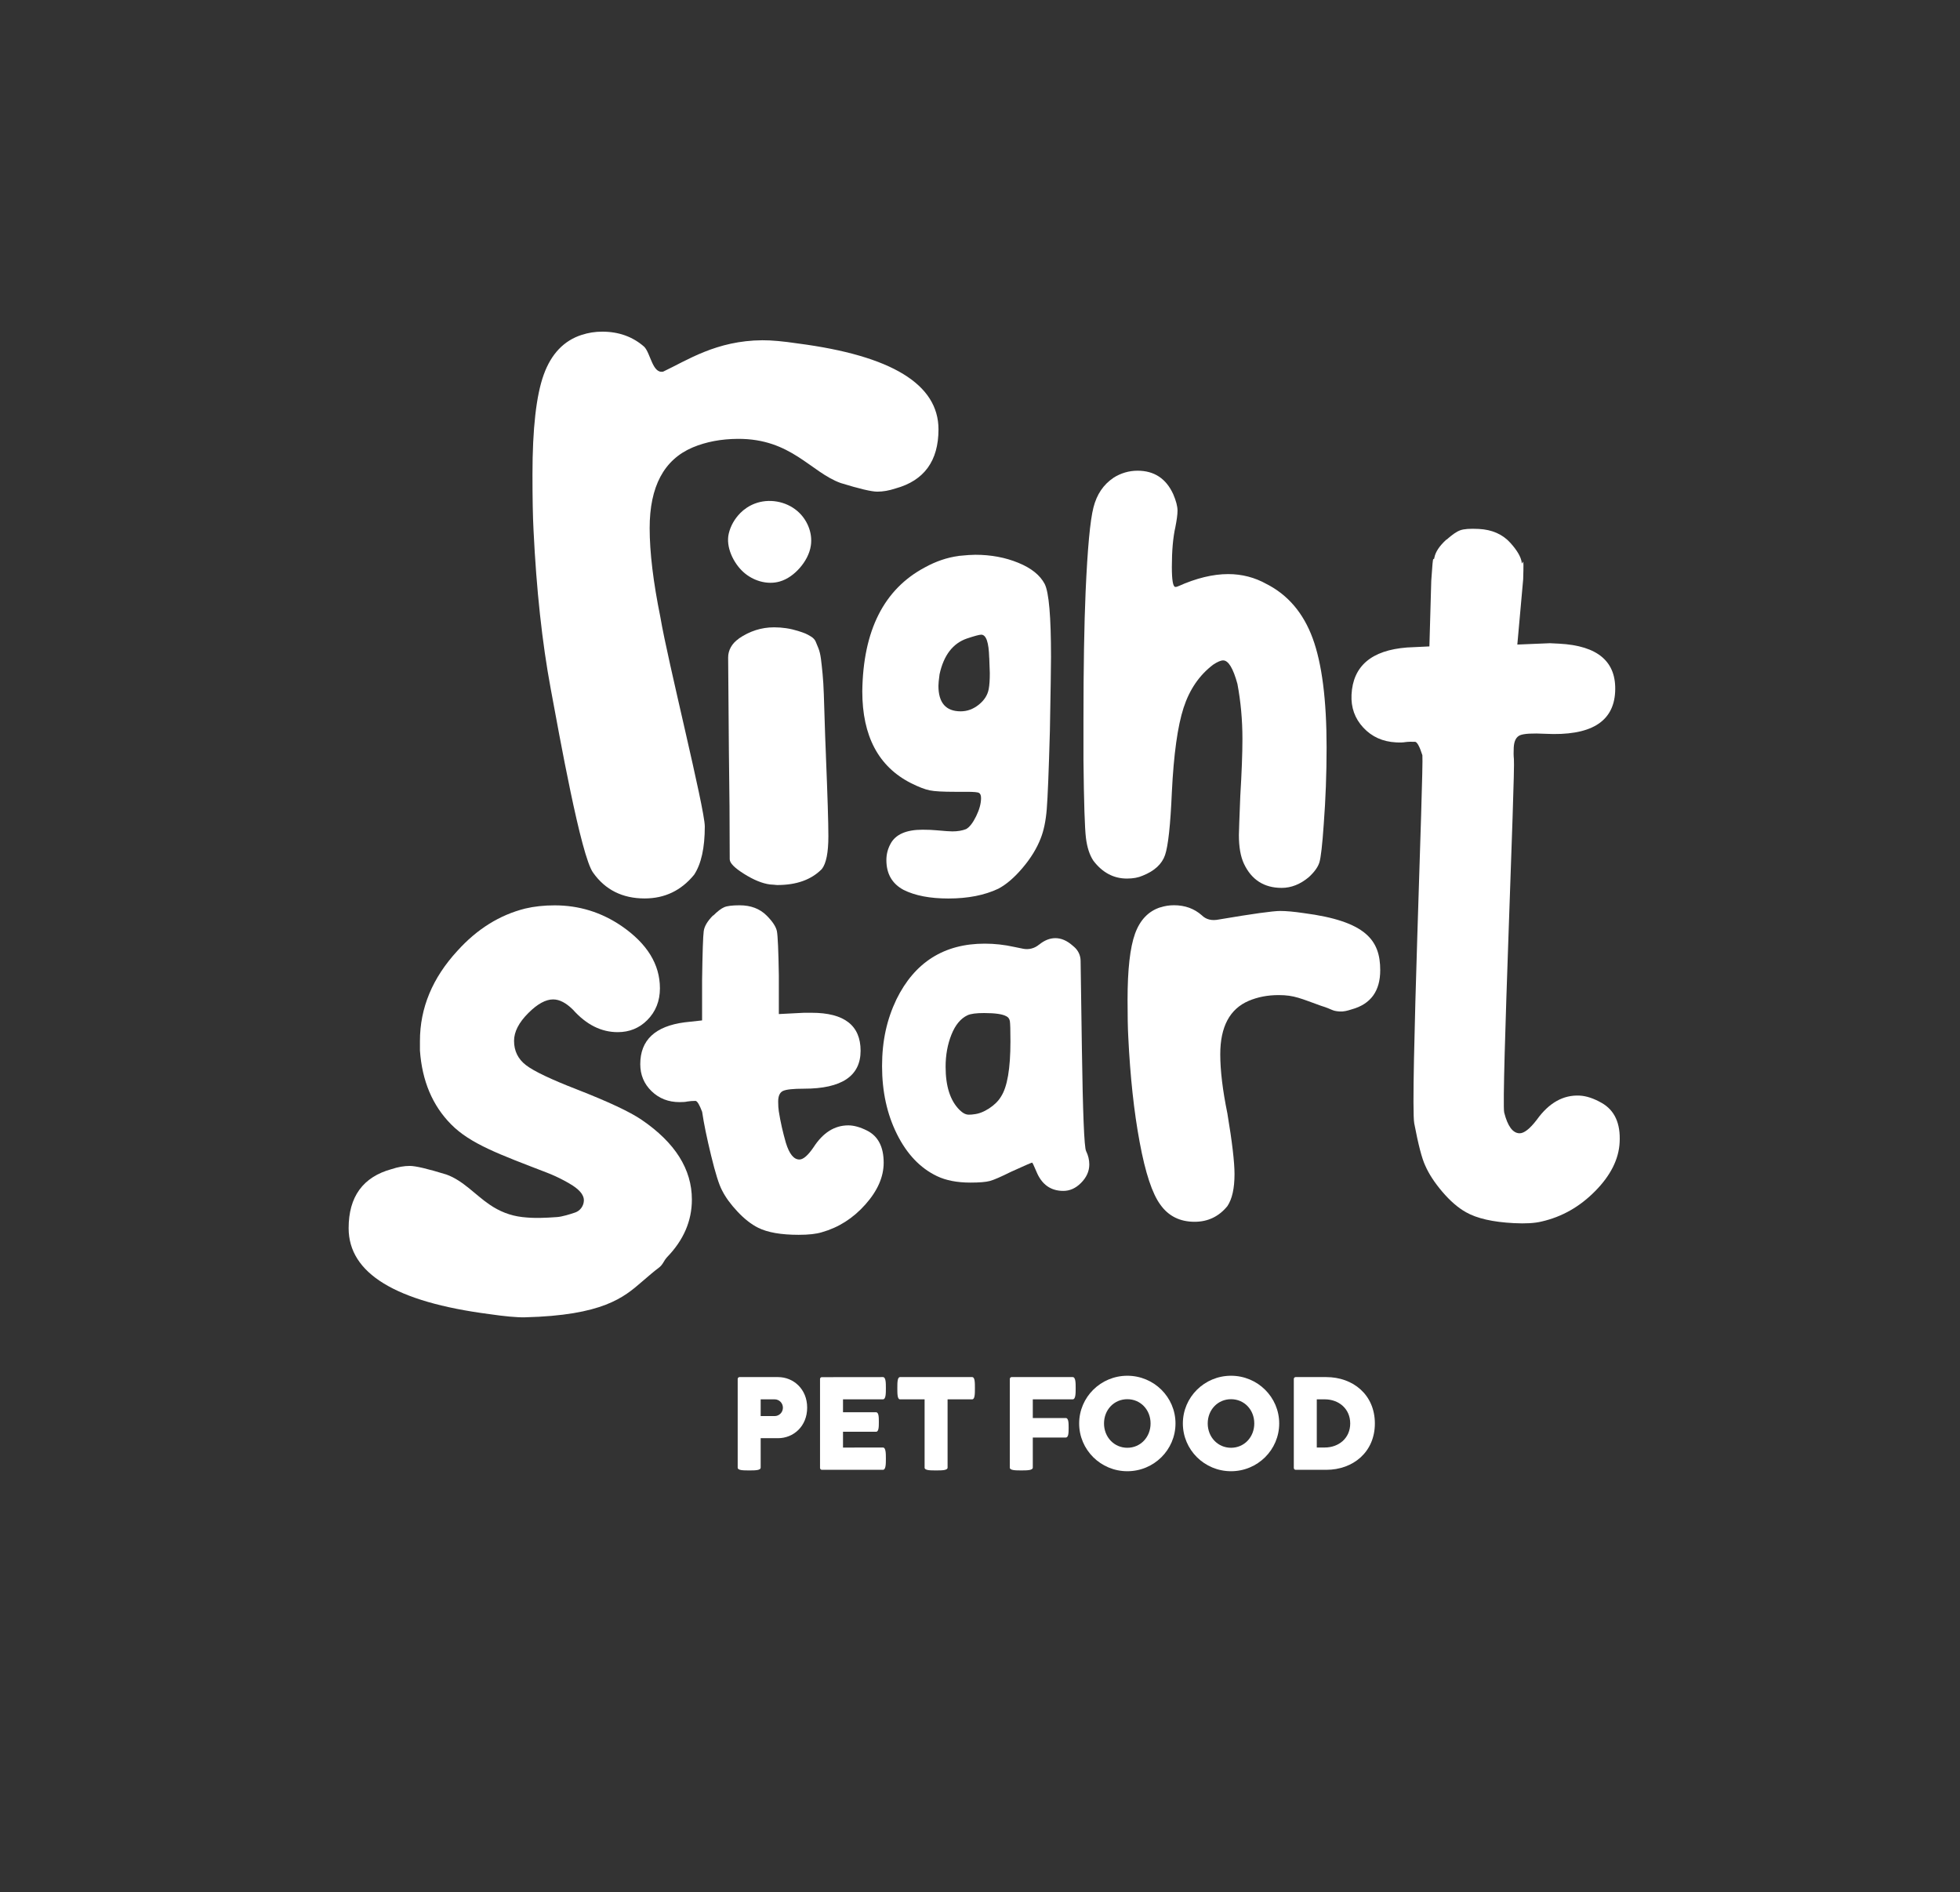 <svg width="461" height="445" viewBox="0 0 461 445" fill="none" xmlns="http://www.w3.org/2000/svg">
<rect x="0" y="0" width="461" height="445" fill="#333333" stroke="none"/>
<path d="M244.402 222.161C245.643 221.145 246.917 220.632 248.225 220.632C249.611 220.632 250.953 221.212 252.272 222.373L252.675 222.719C253.603 223.534 254.15 224.706 254.162 225.945L254.463 246.585C254.687 261.789 255.011 269.826 255.447 270.697C255.95 271.713 256.208 272.773 256.208 273.856C256.208 275.452 255.548 276.914 254.24 278.22C252.999 279.459 251.613 280.073 250.092 280.073C247.107 280.073 244.994 278.544 243.753 275.497C243.172 274.113 242.837 273.42 242.769 273.42C242.624 273.42 240.947 274.146 237.739 275.608C235.402 276.769 233.77 277.484 232.82 277.74C231.869 277.997 230.338 278.12 228.236 278.12C225.105 278.12 222.478 277.606 220.365 276.591C216.43 274.704 213.3 271.411 210.963 266.712C208.627 262.023 207.464 256.699 207.464 250.726C207.464 244.754 208.593 239.742 210.851 235.02C215.144 226.291 222.065 221.926 231.612 221.926C233.937 221.926 236.241 222.183 238.499 222.686L240.634 223.121C241.976 223.4 243.362 223.032 244.402 222.139V222.161ZM236.71 239.017C235.849 238.503 234.094 238.246 231.456 238.246C229.622 238.246 228.325 238.414 227.576 238.76C225.966 239.508 224.703 241.026 223.786 243.314C222.87 245.603 222.411 248.126 222.411 250.883C222.411 255.471 223.496 258.853 225.687 261.03C226.436 261.778 227.151 262.146 227.845 262.146C228.359 262.146 228.761 262.113 229.052 262.057C230.203 261.945 231.389 261.487 232.629 260.684C233.859 259.88 234.798 258.965 235.424 257.926C236.922 255.638 237.66 251.307 237.66 244.944C237.66 242.31 237.616 240.713 237.526 240.166C237.437 239.619 237.168 239.24 236.71 239.006V239.017Z" fill="white"/>
<path d="M340.255 126.904C341.523 125.768 342.579 125.029 343.451 124.712C344.31 124.395 345.762 124.289 347.809 124.395C350.939 124.553 353.422 125.649 355.245 127.67C356.843 129.44 357.727 130.971 357.912 132.239C358.084 133.52 358.48 129.255 358.256 136.241L356.882 151.587L364.542 151.27L366.708 151.376C375.86 151.851 380.258 155.641 379.888 162.733C379.518 169.839 374.038 173.114 363.446 172.572C360.435 172.414 358.467 172.533 357.543 172.902C356.618 173.285 356.116 174.25 356.037 175.808C355.984 176.891 355.997 177.802 356.077 178.529C356.407 181.566 353.105 258.706 353.792 261.638C354.598 264.821 355.773 266.445 357.344 266.524C358.427 266.577 359.814 265.507 361.491 263.302C364.344 259.34 367.712 257.464 371.555 257.663C373.113 257.742 374.843 258.31 376.719 259.379C379.769 261.109 381.182 264.2 380.945 268.65C380.747 272.626 378.818 276.456 375.187 280.127C371.555 283.812 367.355 286.189 362.601 287.272C361.003 287.668 358.824 287.8 356.063 287.655C351.124 287.404 347.36 286.545 344.785 285.079C342.91 284.023 341.061 282.412 339.238 280.272C337.416 278.133 336.069 276.073 335.21 274.092C334.444 272.48 333.586 269.179 332.635 264.187C331.684 259.195 334.867 180.892 334.55 177.617C333.929 175.663 333.374 174.606 332.899 174.461C332.054 174.421 331.275 174.434 330.535 174.527C330.046 174.619 329.32 174.646 328.356 174.593C325.226 174.434 322.651 173.272 320.657 171.12C318.649 168.967 317.738 166.378 317.883 163.367C318.227 156.619 322.585 152.921 330.944 152.274L336.201 152.023L336.637 136.584C337.152 128.766 337.112 132.556 337.363 131.183C337.614 129.809 338.565 128.383 340.202 126.891L340.255 126.904Z" fill="white"/>
<path d="M136.849 78.753C138.368 78.251 139.966 78 141.656 78C145.526 78 148.814 79.175 151.508 81.539C153.027 83.058 153.45 87.905 155.972 87.403C161.585 84.762 168.479 80.087 179.308 80.021C181.5 80.007 184.274 80.272 187.641 80.773C209.71 83.639 220.737 90.375 220.737 100.98C220.737 108.388 217.37 113.024 210.634 114.873C209.115 115.375 207.689 115.626 206.342 115.626C204.995 115.626 202.129 114.952 197.758 113.605C190.679 111.083 186.123 103.132 173.524 103.211C169.641 103.238 166.115 103.885 162.905 105.232C156.17 108.098 152.802 114.411 152.802 124.184C152.802 129.915 153.648 136.901 155.325 145.156C157.002 155.259 165.771 190.151 165.771 194.363C165.771 199.422 164.926 203.212 163.249 205.734C160.211 209.445 156.342 211.294 151.627 211.294C146.41 211.294 142.356 209.274 139.503 205.232C136.638 201.363 131.553 172.863 129.532 161.994C127.512 151.125 126.165 138.711 125.491 124.725C125.319 121.529 125.24 117.144 125.24 111.584C125.24 100.808 126.125 92.976 127.895 88.09C129.664 83.203 132.649 80.087 136.862 78.74L136.849 78.753Z" fill="white"/>
<path d="M174.063 120.71C175.04 119.72 176.216 118.941 177.523 118.439C180.838 117.171 184.8 117.858 187.507 120.156C189.832 122.123 191.166 125.28 190.717 128.291C190.426 130.259 189.409 132.081 188.102 133.574C186.834 135.013 185.236 136.228 183.4 136.756C180.429 137.615 177.087 136.585 174.803 134.498C172.518 132.411 170.656 128.634 171.409 125.478C171.831 123.682 172.782 122.018 174.089 120.697L174.063 120.71ZM173.746 150.188C176.321 148.418 179.095 147.533 182.066 147.533C183.994 147.533 185.87 147.81 187.679 148.378C188.458 148.616 189.039 148.827 189.422 148.986C189.805 149.144 190.254 149.395 190.769 149.712C191.284 150.029 191.641 150.425 191.839 150.861C192.037 151.31 192.262 151.852 192.513 152.499C192.764 153.146 192.962 153.965 193.094 154.982C193.226 155.985 193.345 157.161 193.477 158.495C193.609 159.828 193.701 161.413 193.767 163.275C193.833 165.137 193.899 167.211 193.965 169.509C194.031 171.807 194.124 174.488 194.256 177.552V177.671C194.639 187.1 194.837 193.426 194.837 196.648C194.837 200.518 194.322 203.093 193.292 204.387C190.835 206.884 187.362 208.138 182.845 208.138C182.713 208.138 182.462 208.125 182.066 208.072C181.683 208.033 181.353 208.006 181.102 208.006C179.293 207.768 177.259 206.936 175.014 205.523C172.756 204.11 171.633 202.961 171.633 202.076C171.633 194.02 171.567 185.476 171.435 176.442L171.263 154.638C171.25 152.908 172.175 151.284 173.759 150.214L173.746 150.188Z" fill="white"/>
<path d="M225.491 130.734C227.287 130.549 228.594 130.47 229.4 130.47C233.084 130.47 236.465 131.104 239.516 132.359C242.58 133.613 244.64 135.277 245.723 137.351C246.714 139.332 247.202 145.037 247.202 154.493C247.202 156.738 247.11 162.549 246.938 171.899C246.674 181.435 246.423 187.576 246.199 190.323C245.974 193.07 245.499 195.341 244.786 197.137C243.887 199.475 242.474 201.799 240.533 204.084C238.592 206.382 236.69 208.019 234.801 209.01C231.566 210.542 227.643 211.308 223.061 211.308C218.742 211.308 215.229 210.634 212.535 209.287C209.841 207.848 208.481 205.51 208.481 202.275C208.481 200.927 208.798 199.673 209.431 198.497C210.594 196.252 213.116 195.13 216.986 195.13C218.333 195.13 219.416 195.183 220.221 195.262C222.202 195.447 223.457 195.526 223.998 195.526C225.253 195.526 226.336 195.341 227.234 194.985C228.04 194.535 228.832 193.519 229.598 191.947C230.364 190.375 230.747 188.962 230.747 187.694C230.747 187.061 230.588 186.664 230.271 186.479C229.955 186.295 228.99 186.215 227.366 186.215H224.672C221.793 186.215 219.785 186.11 218.663 185.872C217.54 185.647 216.074 185.08 214.278 184.182C206.632 180.312 202.815 173.114 202.815 162.589C203 148.286 207.899 138.566 217.527 133.442C220.142 132.002 222.797 131.104 225.491 130.748V130.734ZM232.662 154.665C232.569 151.059 231.949 149.263 230.787 149.263C230.338 149.263 229.215 149.567 227.432 150.161C224.117 151.297 221.965 154.097 220.987 158.574C220.802 159.908 220.723 160.806 220.723 161.281C220.723 165.283 222.466 167.29 225.966 167.29C227.485 167.29 228.898 166.775 230.192 165.745C231.486 164.715 232.279 163.487 232.543 162.087C232.728 161.149 232.807 159.881 232.807 158.283C232.807 157.887 232.781 157.28 232.741 156.487C232.701 155.682 232.675 155.087 232.675 154.691L232.662 154.665Z" fill="white"/>
<path d="M261.862 112.377C263.645 111.254 265.546 110.7 267.567 110.7C271.476 110.7 274.276 112.549 275.953 116.233C276.627 117.805 276.957 119.086 276.957 120.09C276.957 120.988 276.785 122.269 276.455 123.946C275.9 126.402 275.623 129.532 275.623 133.336C275.623 136.466 275.9 138.037 276.455 138.037C276.68 138.037 276.904 137.985 277.129 137.866C281.381 135.964 285.29 135.013 288.869 135.013C292.105 135.013 295.129 135.792 297.929 137.364C302.961 139.939 306.566 144.192 308.745 150.108C310.924 156.038 312.021 164.583 312.021 175.769C312.021 181.923 311.796 187.958 311.347 193.875C311.017 198.682 310.673 201.64 310.343 202.763C310.013 203.886 309.168 205.061 307.834 206.289C305.827 207.966 303.7 208.812 301.455 208.812C297.322 208.812 294.35 206.91 292.567 203.106C291.788 201.429 291.392 199.197 291.392 196.397C291.392 195.843 291.497 192.766 291.722 187.179C292.052 181.698 292.224 177.235 292.224 173.761C292.224 169.297 291.828 164.992 291.048 160.845C290.045 157.161 288.922 155.312 287.694 155.312C287.139 155.312 286.347 155.642 285.343 156.315C282.094 158.772 279.783 162.153 278.383 166.458C276.983 170.763 276.059 177.393 275.623 186.334C275.293 194.047 274.752 198.973 274.025 201.086C273.299 203.212 271.542 204.836 268.742 205.946C267.739 206.395 266.511 206.619 265.058 206.619C261.928 206.619 259.3 205.219 257.174 202.433C256.275 201.086 255.694 199.303 255.417 197.071C255.14 194.839 254.942 188.738 254.836 178.793V169.231C254.836 156.936 255.008 146.925 255.338 139.213C255.787 129.044 256.394 122.414 257.187 119.337C257.966 116.26 259.538 113.949 261.888 112.377H261.862Z" fill="white"/>
<path d="M162.732 282.108C162.732 274.977 158.796 268.73 150.912 263.355C148.165 261.48 143.094 259.102 135.724 256.223C129.597 253.846 125.595 251.944 123.72 250.505C121.844 249.065 120.907 247.164 120.907 244.786C120.907 242.66 122.029 240.468 124.288 238.223C126.414 236.097 128.355 235.04 130.098 235.04C131.604 235.04 133.162 235.859 134.787 237.483C137.917 240.983 141.417 242.739 145.286 242.739C148.033 242.739 150.344 241.802 152.22 239.926C154.214 237.932 155.217 235.423 155.217 232.425C155.217 226.799 152.22 221.926 146.211 217.792C141.456 214.543 136.2 212.919 130.455 212.919C127.959 212.919 125.635 213.17 123.522 213.672C117.526 215.177 112.204 218.492 107.581 223.616C101.704 229.995 98.772 237.061 98.772 244.813V247.058C99.274 254.19 101.704 259.974 106.089 264.412C110.632 269.021 117.499 271.49 128.567 275.756C129.98 276.297 131.353 276.931 132.687 277.645C134.021 278.358 135.513 279.203 136.49 280.312C137.019 280.907 137.389 281.673 137.322 282.465C137.243 283.667 136.438 284.75 135.302 285.146C134.166 285.542 132.212 286.15 131.01 286.229C128.144 286.427 125.754 286.559 122.861 286.229C119.969 285.899 117.447 284.869 115.149 283.297C111.768 280.999 108.915 277.618 104.98 276.218C100.608 274.871 97.742 274.198 96.395 274.198C95.048 274.198 93.622 274.449 92.103 274.95C85.368 276.799 82 281.435 82 288.844C82 299.449 93.028 306.184 115.096 309.05C118.463 309.552 121.686 309.855 123.429 309.803C141.76 309.354 146.699 305.154 151.018 301.403C152.365 300.241 154.029 298.815 154.861 298.22C155.997 297.388 156.023 296.596 156.921 295.632C160.791 291.63 162.732 287.127 162.732 282.122V282.108Z" fill="white"/>
<path d="M167.762 215.322C168.766 214.319 169.624 213.658 170.337 213.355C171.037 213.051 172.252 212.906 173.969 212.906C176.597 212.906 178.71 213.711 180.321 215.322C181.734 216.736 182.54 217.977 182.738 219.034C182.936 220.09 183.095 223.55 183.187 229.401V238.487L189.091 238.183H190.913C198.586 238.183 202.416 241.168 202.416 247.111C202.416 253.054 197.979 256.038 189.091 256.038C186.568 256.038 184.93 256.21 184.164 256.567C183.412 256.923 183.029 257.755 183.029 259.063C183.029 259.974 183.082 260.727 183.174 261.334C183.57 263.857 184.138 266.326 184.838 268.756C185.644 271.385 186.7 272.692 188.021 272.692C188.932 272.692 190.041 271.728 191.349 269.813C193.568 266.379 196.288 264.662 199.524 264.662C200.831 264.662 202.297 265.072 203.908 265.877C206.536 267.185 207.844 269.72 207.844 273.445C207.844 276.773 206.404 280.061 203.525 283.284C200.646 286.519 197.239 288.685 193.303 289.795C191.996 290.204 190.173 290.402 187.849 290.402C183.715 290.402 180.533 289.847 178.314 288.738C176.703 287.932 175.078 286.665 173.467 284.948C171.856 283.231 170.641 281.567 169.835 279.956C169.122 278.648 168.264 275.914 167.26 271.781C166.256 267.647 165.543 264.213 165.147 261.48C164.539 259.868 164.038 259.01 163.628 258.904C162.915 258.904 162.268 258.957 161.66 259.05C161.251 259.155 160.657 259.195 159.838 259.195C157.21 259.195 155.017 258.336 153.248 256.62C151.478 254.903 150.593 252.79 150.593 250.267C150.593 244.615 154.08 241.339 161.04 240.428L165.134 239.979V230.589C165.226 224.026 165.358 220.169 165.517 219.007C165.662 217.845 166.402 216.617 167.709 215.296L167.762 215.322Z" fill="white"/>
<path d="M272.931 213.394C273.935 213.064 275.005 212.892 276.114 212.892C278.69 212.892 280.869 213.672 282.651 215.243C283.655 216.247 285.002 216.59 286.68 216.247C294.617 214.9 299.424 214.239 301.101 214.239C302.554 214.239 304.403 214.411 306.635 214.741C321.281 216.643 324.635 221.12 324.635 228.159C324.635 233.085 322.403 236.149 317.926 237.377C316.923 237.708 315.972 237.945 315.074 237.879C313.146 237.734 313.595 237.43 310.689 236.532C305.988 234.855 304.442 234.023 300.758 234.023C298.182 234.023 295.832 234.472 293.719 235.37C289.242 237.272 287.01 241.471 287.01 247.943C287.01 251.746 287.564 256.382 288.687 261.862C289.809 268.571 290.364 273.326 290.364 276.112C290.364 279.467 289.809 281.976 288.687 283.653C286.68 286.11 284.104 287.338 280.974 287.338C277.514 287.338 274.82 285.991 272.918 283.31C271.016 280.735 269.392 275.848 268.058 268.637C266.711 261.427 265.826 253.186 265.377 243.901C265.258 241.775 265.206 238.87 265.206 235.185C265.206 228.027 265.787 222.837 266.962 219.588C268.137 216.352 270.118 214.279 272.918 213.381L272.931 213.394Z" fill="white"/>
<path d="M176.218 345.811C177.573 345.811 178.913 345.811 178.913 345.149V338.232H182.994C186.634 338.232 189.848 335.427 189.848 331.046C189.848 326.682 186.634 323.861 182.994 323.861H173.933C173.697 323.861 173.508 324.066 173.508 324.318V345.165C173.508 345.811 174.847 345.811 176.218 345.811ZM182.19 333.032H178.913V329.093H182.19C183.277 329.093 184.144 329.975 184.144 331.062C184.144 332.149 183.277 333.032 182.19 333.032Z" fill="white"/>
<path d="M193.299 345.669H207.669C208.347 345.669 208.363 344.346 208.363 343.053C208.363 341.73 208.347 340.422 207.654 340.422L198.278 340.438V336.719H206.046C206.692 336.719 206.708 335.569 206.708 334.418C206.708 333.284 206.692 332.134 206.046 332.134H198.278V329.093H207.669C208.347 329.093 208.363 327.785 208.363 326.461C208.363 325.153 208.347 323.861 207.669 323.861L193.299 323.877C193.062 323.877 192.873 324.066 192.873 324.318V345.212C192.873 345.449 193.062 345.669 193.299 345.669Z" fill="white"/>
<path d="M220.165 345.811C221.52 345.811 222.875 345.811 222.875 345.149V329.093H228.658C229.304 329.093 229.304 327.785 229.304 326.461C229.304 325.153 229.304 323.861 228.658 323.861H211.703C211.057 323.861 211.057 325.153 211.057 326.461C211.057 327.785 211.057 329.093 211.687 329.093H217.47V345.165C217.47 345.811 218.825 345.811 220.165 345.811Z" fill="white"/>
<path d="M240.208 345.811C241.563 345.811 242.918 345.795 242.918 345.149V338.074H250.671C251.333 338.074 251.348 336.924 251.348 335.774C251.348 334.639 251.333 333.489 250.671 333.489H242.918V329.093H252.294C252.987 329.093 253.003 327.785 253.003 326.461C253.003 325.169 252.987 323.861 252.294 323.861H237.939C237.687 323.861 237.514 324.066 237.514 324.318V345.165C237.514 345.795 238.853 345.811 240.208 345.811Z" fill="white"/>
<path d="M265.152 346C271.407 346 276.481 340.973 276.481 334.765C276.481 328.573 271.407 323.546 265.152 323.546C258.896 323.546 253.822 328.573 253.822 334.765C253.822 340.973 258.896 346 265.152 346ZM265.152 340.485C262.032 340.485 259.668 337.964 259.668 334.765C259.668 331.551 262.032 329.061 265.152 329.061C268.272 329.061 270.619 331.551 270.619 334.765C270.619 337.964 268.272 340.485 265.152 340.485Z" fill="white"/>
<path d="M289.544 346C295.799 346 300.873 340.973 300.873 334.765C300.873 328.573 295.799 323.546 289.544 323.546C283.288 323.546 278.214 328.573 278.214 334.765C278.214 340.973 283.288 346 289.544 346ZM289.544 340.485C286.424 340.485 284.06 337.964 284.06 334.765C284.06 331.551 286.424 329.061 289.544 329.061C292.664 329.061 295.012 331.551 295.012 334.765C295.012 337.964 292.664 340.485 289.544 340.485Z" fill="white"/>
<path d="M304.734 345.669H311.935C318.253 345.669 323.374 341.493 323.374 334.765C323.374 328.021 318.253 323.861 311.935 323.861H304.734C304.497 323.861 304.308 324.066 304.308 324.302V345.212C304.308 345.449 304.497 345.669 304.734 345.669ZM311.588 340.422H309.713V329.093H311.588C314.897 329.093 317.576 331.314 317.576 334.765C317.576 338.216 314.897 340.422 311.588 340.422Z" fill="white"/>
</svg>
